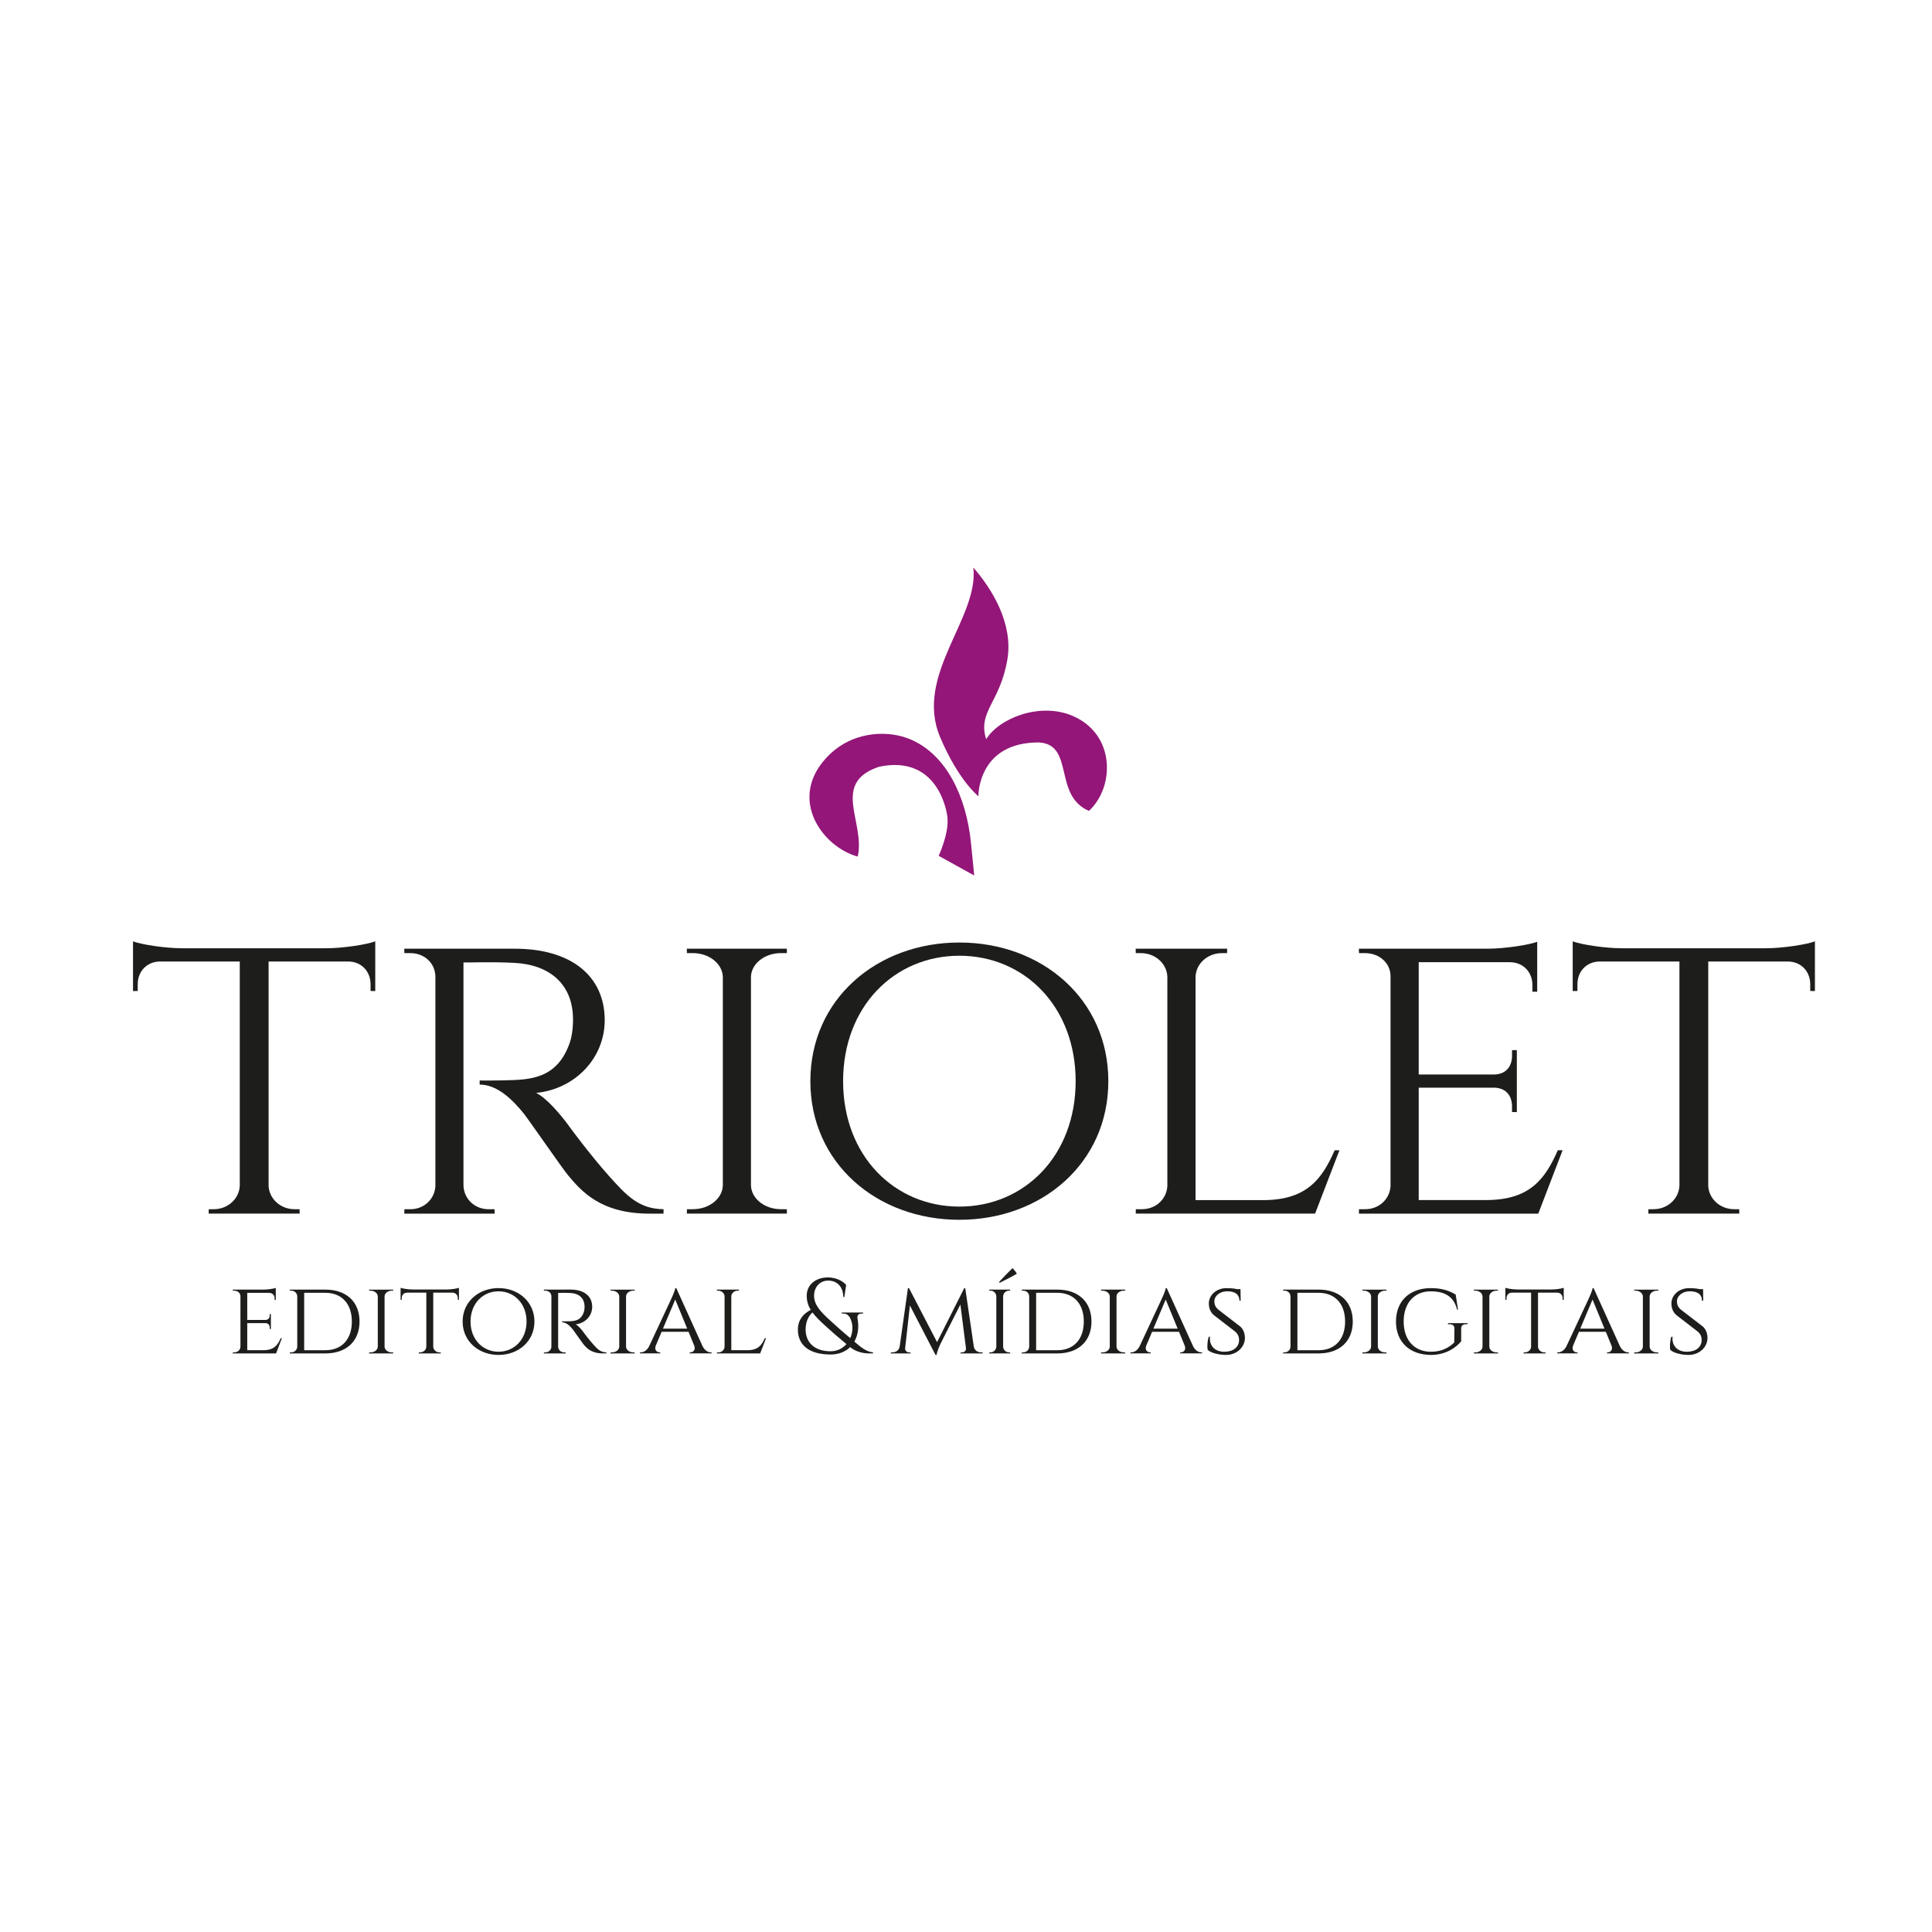 <?xml version="1.0" encoding="utf-8"?>
<!-- Generator: Adobe Illustrator 21.0.2, SVG Export Plug-In . SVG Version: 6.00 Build 0)  -->
<svg version="1.1" id="Camada_1" xmlns="http://www.w3.org/2000/svg" xmlns:xlink="http://www.w3.org/1999/xlink" x="0px" y="0px"
	 viewBox="0 0 77 77" style="enable-background:new 0 0 77 77;" xml:space="preserve">
<style type="text/css">
	.st0{clip-path:url(#SVGID_2_);fill:#931678;}
	.st1{clip-path:url(#SVGID_2_);fill:#1D1D1B;}
</style>
<g>
	<defs>
		<rect id="SVGID_1_" x="5.301" y="22.62" width="67.032" height="31.38"/>
	</defs>
	<clipPath id="SVGID_2_">
		<use xlink:href="#SVGID_1_"  style="overflow:visible;"/>
	</clipPath>
	<path class="st0" d="M38.994,31.735c0,0-0.79-0.619-1.523-2.35
		c-1.05-2.479,1.555-4.755,1.321-6.765c0.734,0.836,1.596,2.224,1.358,3.657
		c-0.29,1.737-1.195,2.071-0.846,3.183c0.526-0.845,2.153-1.485,3.45-0.927
		c1.699,0.731,1.684,2.821,0.646,3.786c-1.438-0.616-0.561-2.649-1.996-2.729
		C38.955,29.585,38.994,31.735,38.994,31.735"/>
	<path class="st0" d="M37.412,34.109c0,0,0.396-0.856,0.352-1.467
		c0-0.235-0.352-2.583-2.729-2.083c-1.937,0.646-0.537,2.212-0.851,3.58
		c-1.391-0.38-2.764-2.252-1.286-3.898c0.994-1.108,2.38-1.113,3.164-0.856
		c1.438,0.469,2.33,2.007,2.597,3.883c0.043,0.3,0.168,1.625,0.168,1.625
		L37.412,34.109z"/>
	<path class="st1" d="M12.99,37.793c0.699,0,1.66-0.155,1.966-0.276v1.981l-0.187-0.002
		v-0.27c-0.001-0.494-0.346-0.895-0.88-0.905h-3.184v8.94
		c0.022,0.519,0.475,0.932,1.031,0.932h0.204l0.003,0.176H8.316l0.003-0.176
		h0.204c0.564,0,1.022-0.425,1.033-0.954v-8.918H6.369
		c-0.534,0.009-0.88,0.41-0.88,0.905v0.27L5.301,39.498V37.517
		c0.305,0.121,1.267,0.276,1.958,0.276H12.99z"/>
	<path class="st1" d="M20.524,37.811c2.219,0,3.577,1.072,3.577,2.85
		c0,1.492-1.157,2.739-2.736,2.898c0.384,0.174,0.978,0.845,1.355,1.379
		c-0.002,0,0.812,1.103,1.54,1.918c0.716,0.803,1.209,1.328,2.185,1.337v0.177
		h-0.554c-1.947,0-2.715-0.886-3.267-1.549c-0.199-0.239-1.586-2.238-1.724-2.41
		c-0.477-0.597-1.087-1.185-1.783-1.185v-0.163c-0.001,0,0.434,0.007,1.009-0.007
		c0.974-0.024,2.082-0.034,2.587-1.513c0.084-0.247,0.134-0.618,0.123-1.004
		c-0.037-1.318-0.925-2.092-2.34-2.164c-0.989-0.05-1.857-0.006-2.024-0.016
		v8.881c0.011,0.528,0.434,0.954,1,0.954h0.238l0.003,0.176h-3.599
		l0.003-0.176h0.237c0.557,0,0.976-0.413,0.999-0.93v-8.361
		c-0.018-0.522-0.44-0.916-0.999-0.916h-0.238l-0.003-0.176H20.524z"/>
	<path class="st1" d="M27.375,48.369l0.003-0.176h0.235c0.654,0,1.183-0.425,1.196-0.953
		v-8.3c-0.013-0.529-0.542-0.954-1.197-0.954h-0.235l-0.003-0.176h3.986v0.176
		h-0.237c-0.639,0-1.162,0.409-1.193,0.922v8.345
		c0.021,0.522,0.548,0.94,1.194,0.94h0.235l0.003,0.176H27.375z"/>
	<path class="st1" d="M44.173,43.09c0,3.27-2.655,5.525-5.938,5.525
		c-3.283,0-5.938-2.255-5.938-5.525c0-3.27,2.655-5.526,5.938-5.526
		C41.518,37.564,44.173,39.82,44.173,43.09 M42.87,43.09
		c0-2.975-2.046-4.999-4.634-4.999c-2.588,0-4.634,2.024-4.634,4.999
		c0,2.975,2.046,4.999,4.634,4.999C40.824,48.089,42.87,46.065,42.87,43.09"/>
	<path class="st1" d="M53.383,45.845l-0.97,2.524h-7.148l0.003-0.176h0.242
		c0.567,0,0.995-0.415,1.015-0.934v-8.318c-0.011-0.529-0.477-0.954-1.052-0.954
		h-0.207l-0.003-0.176h3.646l-0.003,0.176h-0.207c-0.573,0-1.039,0.424-1.05,0.952
		v8.892h2.753c1.689-0.023,2.291-0.847,2.791-1.986H53.383z"/>
	<path class="st1" d="M61.308,48.37h-7.148l0.003-0.176h0.241
		c0.568,0,0.995-0.415,1.016-0.935v-8.351c0-0.524-0.444-0.921-1.016-0.921h-0.242
		l-0.003-0.176h5.14c0.708-0.004,1.66-0.157,1.966-0.276v1.991l-0.191-0.002
		v-0.27c0-0.494-0.347-0.894-0.882-0.905h-3.649v4.476h3.006
		c0.488-0.01,0.713-0.34,0.713-0.747v-0.224l0.192-0.002v2.471l-0.192-0.002
		v-0.224c0-0.395-0.212-0.718-0.672-0.746h-3.047v4.477h2.752
		c1.69-0.022,2.292-0.847,2.792-1.986h0.191L61.308,48.37z"/>
	<path class="st1" d="M70.368,37.793c0.699,0,1.66-0.155,1.966-0.276v1.981l-0.187-0.002
		v-0.27c-0.001-0.494-0.346-0.895-0.881-0.905h-3.184v8.94
		c0.022,0.519,0.475,0.932,1.031,0.932h0.204l0.003,0.176h-3.626l0.003-0.176
		h0.204c0.564,0,1.022-0.425,1.033-0.954v-8.918h-3.186
		c-0.534,0.009-0.88,0.41-0.88,0.905v0.27l-0.188,0.002V37.517
		c0.305,0.121,1.267,0.276,1.958,0.276H70.368z"/>
	<path class="st1" d="M67.001,52.202c-0.133-0.107-0.166-0.225-0.166-0.334
		c-0.002-0.225,0.226-0.404,0.509-0.404c0.333,0,0.49,0.14,0.49,0.375h0.049
		l-0.007-0.461h-0.142c-0.095-0.022-0.225-0.039-0.419-0.039
		c-0.393,0-0.706,0.275-0.701,0.619c0.002,0.147,0.045,0.324,0.202,0.458
		l0.848,0.654c0.109,0.096,0.155,0.204,0.155,0.336
		c0,0.275-0.215,0.458-0.565,0.468c-0.374,0.011-0.632-0.217-0.594-0.599h-0.048
		c-0.058,0.163-0.069,0.414-0.042,0.526c0.155,0.138,0.48,0.2,0.731,0.2
		c0.419,0,0.754-0.305,0.751-0.683c-0.001-0.165-0.061-0.346-0.192-0.455
		L67.001,52.202z M66.092,53.941l-0.001-0.042h-0.057
		c-0.156,0-0.282-0.101-0.287-0.226v-2.011c0.007-0.124,0.133-0.222,0.287-0.222
		h0.057v-0.042h-0.961l0.001,0.042h0.057c0.158,0,0.285,0.103,0.289,0.23v2
		c-0.003,0.127-0.131,0.23-0.288,0.23h-0.057l-0.001,0.042H66.092z M62.981,52.953
		l0.49-1.16l0.476,1.16H62.981z M63.513,51.337h-0.04
		c-0.009,0.111-0.165,0.437-0.163,0.437l-0.878,1.879
		c-0.087,0.173-0.22,0.245-0.333,0.245h-0.033v0.042h0.808v-0.042h-0.034
		c-0.099,0-0.21-0.096-0.145-0.266l0.233-0.553h1.073l0.231,0.564
		c0.056,0.162-0.053,0.254-0.15,0.254h-0.033v0.042h0.871v-0.042h-0.032
		c-0.113,0-0.241-0.073-0.327-0.247L63.513,51.337z M60.468,51.392
		c-0.167,0-0.398-0.037-0.472-0.066v0.478l0.046-0.001v-0.066
		c0-0.119,0.083-0.216,0.212-0.218h0.768v2.15
		c-0.002,0.127-0.113,0.23-0.249,0.23h-0.049l-0.001,0.042h0.874l-0.001-0.042
		H61.547c-0.134,0-0.243-0.1-0.249-0.225v-2.155h0.767
		c0.129,0.002,0.212,0.099,0.212,0.218v0.066l0.046,0.001v-0.478
		c-0.074,0.029-0.305,0.066-0.474,0.066H60.468z M59.702,53.941l-0.001-0.042
		h-0.057c-0.156,0-0.283-0.101-0.287-0.226v-2.011
		c0.007-0.124,0.133-0.222,0.287-0.222h0.057v-0.042h-0.96l0.001,0.042H58.798
		c0.158,0,0.285,0.103,0.288,0.23v2c-0.003,0.127-0.13,0.23-0.288,0.23
		h-0.056l-0.001,0.042H59.702z M58.235,52.944
		c-0.001-0.108,0.07-0.168,0.193-0.168h0.058v-0.042h-0.778v0.042h0.061
		c0.124,0,0.199,0.06,0.197,0.167l-0.007,0.563
		c-0.265,0.259-0.579,0.368-0.932,0.368c-0.651,0-1.084-0.461-1.084-1.204
		c0-0.747,0.431-1.204,1.079-1.204c0.593,0,0.927,0.233,1.05,0.728h0.037
		l-0.093-0.599c-0.286-0.175-0.599-0.257-0.99-0.257
		c-0.836,0-1.389,0.506-1.389,1.332c0,0.822,0.553,1.327,1.391,1.331
		c0.597,0,1.01-0.296,1.208-0.546L58.235,52.944z M55.258,53.941l-0.001-0.042H55.201
		c-0.156,0-0.283-0.101-0.288-0.226v-2.011c0.008-0.124,0.133-0.222,0.288-0.222
		h0.057v-0.042h-0.96l0.001,0.042h0.057c0.158,0,0.285,0.103,0.289,0.23v2
		c-0.003,0.127-0.131,0.23-0.289,0.23H54.298l-0.001,0.042H55.258z M51.709,51.525
		h0.845c0.651,0,1.055,0.435,1.055,1.146c0,0.708-0.404,1.142-1.055,1.142h-0.845
		V51.525z M51.138,51.397l0.001,0.042h0.052c0.133,0,0.238,0.095,0.242,0.229v2.001
		c-0.004,0.126-0.104,0.23-0.238,0.23h-0.056l-0.001,0.042h1.414
		c0.837,0,1.363-0.483,1.363-1.271c0-0.79-0.527-1.273-1.363-1.273L51.138,51.397z
		 M48.565,52.202c-0.133-0.107-0.166-0.225-0.167-0.334
		c-0.002-0.225,0.227-0.404,0.51-0.404c0.333,0,0.49,0.14,0.49,0.375h0.049
		l-0.007-0.461h-0.142c-0.095-0.022-0.225-0.039-0.419-0.039
		c-0.393,0-0.706,0.275-0.701,0.619c0.002,0.147,0.045,0.324,0.202,0.458
		l0.848,0.654c0.109,0.096,0.155,0.204,0.155,0.336
		c0,0.275-0.215,0.458-0.565,0.468c-0.374,0.011-0.632-0.217-0.594-0.599h-0.048
		c-0.058,0.163-0.069,0.414-0.042,0.526c0.155,0.138,0.48,0.2,0.731,0.2
		c0.419,0,0.754-0.305,0.751-0.683c-0.001-0.165-0.061-0.346-0.192-0.455
		L48.565,52.202z M45.969,52.953l0.49-1.16l0.477,1.16H45.969z M46.501,51.337
		H46.461c-0.009,0.111-0.164,0.437-0.163,0.437l-0.878,1.879
		c-0.087,0.173-0.22,0.245-0.332,0.245h-0.034v0.042h0.808v-0.042h-0.033
		c-0.099,0-0.211-0.096-0.146-0.266l0.234-0.553h1.073l0.231,0.564
		c0.056,0.162-0.053,0.254-0.15,0.254h-0.034v0.042h0.871v-0.042h-0.032
		c-0.113,0-0.241-0.073-0.327-0.247L46.501,51.337z M44.844,53.941l-0.001-0.042
		h-0.057c-0.156,0-0.282-0.101-0.287-0.226v-2.011
		c0.007-0.124,0.133-0.222,0.287-0.222H44.844v-0.042h-0.961l0.001,0.042h0.057
		c0.158,0,0.285,0.103,0.289,0.23v2c-0.003,0.127-0.131,0.23-0.288,0.23
		h-0.057l-0.001,0.042H44.844z M41.295,51.525h0.846
		c0.651,0,1.054,0.435,1.054,1.146c0,0.708-0.403,1.142-1.054,1.142h-0.846V51.525
		z M40.724,51.397l0.001,0.042h0.052c0.133,0,0.238,0.095,0.242,0.229v2.001
		c-0.004,0.126-0.105,0.23-0.238,0.23h-0.057l-0.001,0.042h1.415
		c0.836,0,1.363-0.483,1.363-1.271c0-0.79-0.527-1.273-1.363-1.273L40.724,51.397z
		 M40.26,53.899h-0.046c-0.127,0-0.23-0.101-0.234-0.227v-2.01
		c0.006-0.124,0.108-0.223,0.234-0.223h0.046l0.001-0.042H39.427l0.001,0.042
		h0.046c0.128,0,0.232,0.102,0.234,0.23v2.001
		c-0.003,0.127-0.106,0.229-0.234,0.229h-0.046l-0.001,0.043h0.833L40.26,53.899z
		 M39.845,51.125c0.227-0.112,0.455-0.228,0.682-0.361
		c-0.045-0.083-0.107-0.157-0.173-0.223c-0.18,0.172-0.359,0.361-0.539,0.555
		L39.845,51.125z M38.47,51.339h-0.04l-1.083,2.152l-1.119-2.154h-0.042
		l-0.328,2.321c-0.021,0.152-0.148,0.241-0.29,0.241h-0.064v0.042h0.787v-0.04
		h-0.062c-0.086-0.001-0.165-0.076-0.155-0.164l0.19-1.707l1.021,1.971h0.042
		c0.029-0.176,0.151-0.433,0.151-0.433l0.798-1.576l0.223,1.745
		c0.012,0.092-0.07,0.163-0.155,0.164h-0.062v0.04h0.881v-0.042h-0.063
		c-0.14,0-0.266-0.086-0.289-0.232L38.47,51.339z M33.097,53.855
		c-0.633,0-0.989-0.354-0.989-0.865c0-0.26,0.077-0.501,0.273-0.682
		c0.13,0.175,0.312,0.349,0.54,0.558c0.223,0.205,0.459,0.409,0.814,0.703
		C33.586,53.74,33.371,53.855,33.097,53.855 M34.396,52.352v-0.042h-0.847v0.042
		h0.067c0.133,0,0.217,0.078,0.273,0.193c0.116,0.235,0.11,0.533-0.002,0.785
		c-0.358-0.296-0.592-0.515-0.769-0.674c-0.437-0.391-0.673-0.662-0.673-1.017
		c0-0.346,0.237-0.601,0.56-0.601c0.36,0,0.603,0.249,0.603,0.655h0.042
		l0.074-0.48c-0.15-0.182-0.436-0.299-0.719-0.302
		c-0.521,0-0.853,0.312-0.853,0.728c0,0.219,0.056,0.396,0.161,0.567
		c-0.295,0.149-0.513,0.398-0.513,0.784c0,0.632,0.469,0.994,1.299,0.994
		c0.33,0,0.596-0.111,0.783-0.294c0.358,0.284,0.748,0.251,0.912,0.251v-0.042
		c-0.269-0.021-0.516-0.232-0.743-0.429c0.145-0.253,0.192-0.578,0.125-0.925
		c-0.022-0.115,0.033-0.192,0.157-0.192L34.396,52.352z M30.482,53.333
		c-0.12,0.274-0.265,0.473-0.672,0.479h-0.664V51.669
		c0.003-0.127,0.115-0.229,0.254-0.229h0.05l0.001-0.043h-0.878l0.001,0.043h0.05
		c0.138,0,0.251,0.102,0.254,0.23v2.004c-0.006,0.125-0.108,0.225-0.245,0.225
		h-0.058l-0.001,0.042h1.723l0.234-0.608H30.482z M26.422,52.953l0.49-1.16
		l0.477,1.16H26.422z M26.953,51.337H26.913c-0.009,0.111-0.165,0.437-0.163,0.437
		l-0.878,1.879c-0.087,0.173-0.22,0.245-0.332,0.245h-0.034v0.042h0.808v-0.042
		h-0.033c-0.099,0-0.211-0.096-0.146-0.266l0.234-0.553h1.073l0.231,0.564
		c0.056,0.162-0.053,0.254-0.15,0.254h-0.034v0.042h0.871v-0.042h-0.032
		c-0.113,0-0.241-0.073-0.328-0.247L26.953,51.337z M25.296,53.941l-0.001-0.042
		h-0.057c-0.156,0-0.282-0.101-0.287-0.226v-2.011
		c0.007-0.124,0.133-0.222,0.287-0.222h0.057v-0.042h-0.961l0.001,0.042h0.057
		c0.158,0,0.285,0.103,0.289,0.23v2c-0.003,0.127-0.131,0.23-0.289,0.23
		h-0.056l-0.001,0.042H25.296z M21.677,51.397l0.001,0.043h0.057
		c0.135,0,0.237,0.095,0.241,0.22v2.015c-0.006,0.125-0.107,0.224-0.241,0.224
		h-0.057l-0.001,0.042h0.867l-0.001-0.042h-0.057
		c-0.136,0-0.238-0.102-0.241-0.23v-2.14c0.04,0.002,0.249-0.008,0.488,0.003
		c0.341,0.017,0.555,0.204,0.564,0.522c0.003,0.093-0.009,0.182-0.029,0.241
		c-0.122,0.356-0.389,0.359-0.623,0.365c-0.139,0.004-0.244,0.002-0.244,0.002
		v0.039c0.168,0,0.315,0.142,0.43,0.285c0.033,0.042,0.368,0.523,0.416,0.581
		c0.133,0.16,0.317,0.373,0.787,0.373H24.167v-0.042
		c-0.235-0.002-0.354-0.129-0.527-0.322c-0.176-0.196-0.372-0.462-0.371-0.462
		c-0.091-0.129-0.234-0.29-0.326-0.333c0.38-0.038,0.659-0.339,0.659-0.698
		c0-0.428-0.328-0.687-0.862-0.687H21.677z M19.869,53.873
		c-0.624,0-1.116-0.487-1.116-1.204c0-0.717,0.493-1.204,1.116-1.204
		c0.624,0,1.117,0.488,1.117,1.204C20.986,53.386,20.492,53.873,19.869,53.873
		 M19.869,51.337c-0.791,0-1.431,0.544-1.431,1.332c0,0.788,0.639,1.332,1.431,1.332
		s1.431-0.544,1.431-1.332C21.299,51.881,20.66,51.337,19.869,51.337
		 M16.437,51.392c-0.167,0-0.398-0.037-0.471-0.066v0.478l0.045-0.001v-0.066
		c0-0.119,0.083-0.216,0.212-0.218h0.768v2.15
		c-0.002,0.127-0.113,0.23-0.249,0.23h-0.049l-0.001,0.042h0.874l-0.001-0.042
		h-0.049c-0.134,0-0.243-0.1-0.249-0.225v-2.155h0.767
		c0.129,0.002,0.212,0.099,0.212,0.218v0.066l0.045,0.001v-0.478
		c-0.073,0.029-0.305,0.066-0.474,0.066H16.437z M15.671,53.941l-0.001-0.042H15.614
		c-0.156,0-0.282-0.101-0.287-0.226v-2.011c0.007-0.124,0.133-0.222,0.287-0.222
		h0.057v-0.042h-0.961l0.001,0.042h0.057c0.158,0,0.285,0.103,0.289,0.23v2
		c-0.003,0.127-0.131,0.23-0.289,0.23h-0.056l-0.001,0.042H15.671z M12.123,51.525
		h0.845c0.651,0,1.055,0.435,1.055,1.146c0,0.708-0.404,1.142-1.055,1.142h-0.845
		V51.525z M11.552,51.397l0.001,0.042h0.052c0.133,0,0.237,0.095,0.242,0.229v2.001
		c-0.004,0.126-0.105,0.23-0.238,0.23h-0.057l-0.001,0.042h1.414
		c0.837,0,1.364-0.483,1.364-1.271c0-0.79-0.527-1.273-1.364-1.273L11.552,51.397z
		 M11.235,53.333H11.189c-0.12,0.275-0.265,0.473-0.673,0.479H9.854v-1.079h0.734
		c0.111,0.007,0.162,0.084,0.162,0.18v0.054l0.046,0.001v-0.596l-0.046,0.001
		v0.054c0,0.098-0.054,0.177-0.172,0.18H9.854V51.527h0.879
		c0.129,0.002,0.212,0.099,0.212,0.218v0.065l0.046,0.001v-0.48
		c-0.073,0.028-0.303,0.065-0.474,0.066H9.279l0.001,0.043h0.058
		c0.138,0,0.245,0.096,0.245,0.222v2.012c-0.005,0.125-0.108,0.225-0.245,0.225
		H9.28l-0.001,0.042h1.723L11.235,53.333z"/>
</g>
<g>
</g>
<g>
</g>
<g>
</g>
<g>
</g>
<g>
</g>
<g>
</g>
<g>
</g>
<g>
</g>
<g>
</g>
<g>
</g>
<g>
</g>
<g>
</g>
<g>
</g>
<g>
</g>
<g>
</g>
</svg>
